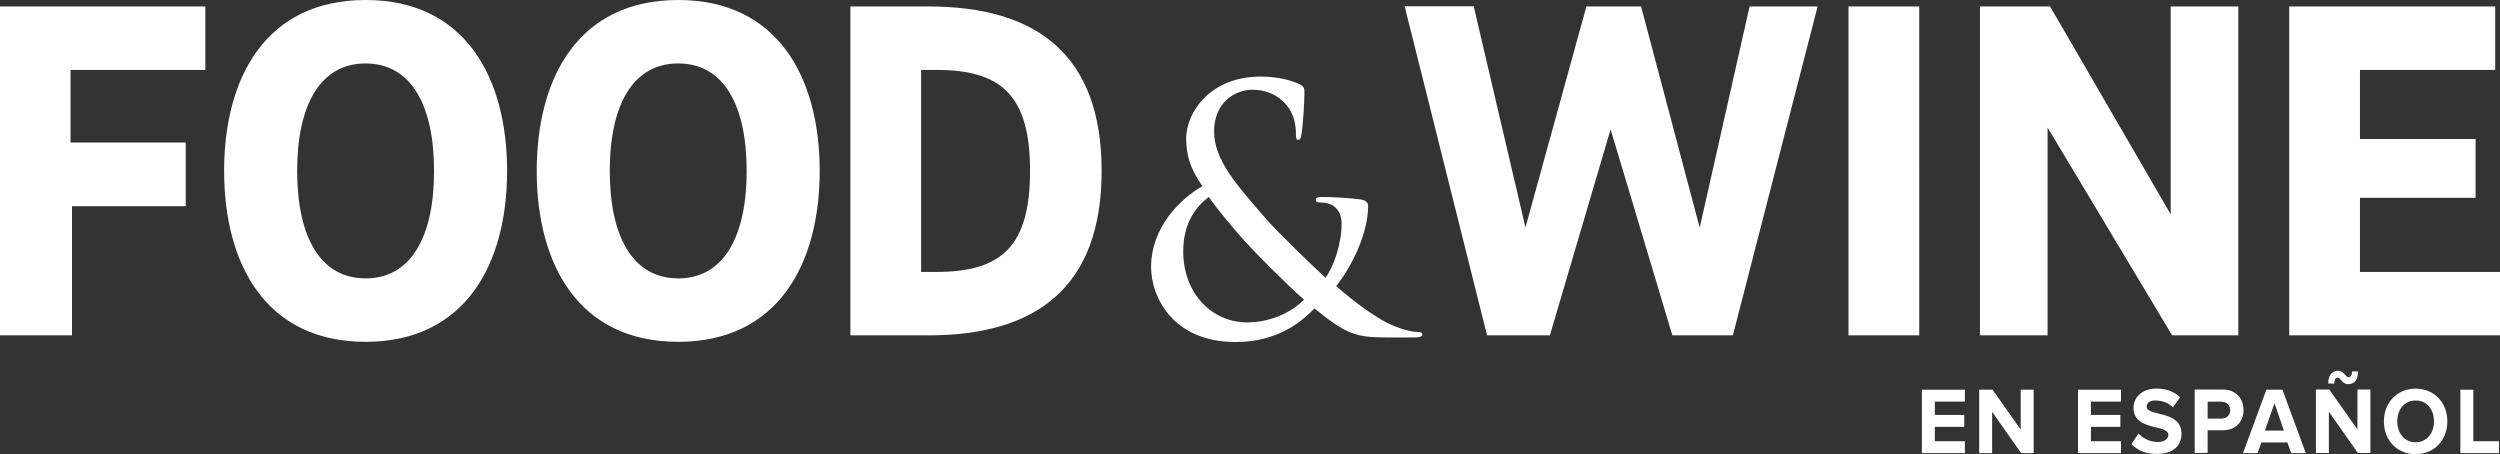 <?xml version="1.0" encoding="UTF-8"?>
<svg id="Layer_1" data-name="Layer 1" xmlns="http://www.w3.org/2000/svg" viewBox="0 0 1198 217.63">
  <rect x="0" y="0" width="1198" height="217.63" fill="#333333" stroke="none"/>
  <defs>
    <style>
      .cls-1 {
        fill: #fff;
      }
    </style>
  </defs>
  <g id="g23">
    <g id="g3725">
      <g id="g3731">
        <path id="path3733" class="cls-1" d="M567,120.4c0-13,5.7-21.2,12.3-26,3.5,5.4,13.4,17,17.5,21.5,4,4.5,19.2,19.9,28.1,27.7-4.3,4.5-14.2,10.9-27.4,10.9-16.8-.1-30.5-13.9-30.5-34.1M568.4,66.5c.1,7.3,1.6,14,7.8,22.7-10.7,6.1-24.6,19.8-24.6,38.8,0,14.1,10.3,35.9,40.5,35.9,22.1,0,33.5-11.8,37.8-16.1,15.2,12.4,19.9,13.9,34.5,13.9h13.6c2.4,0,3.6-.5,3.6-1.3,0-1.1-.8-1.3-2.2-1.3-4.4,0-12.6-2.9-17.6-6-4.3-2.6-11.2-7-21.5-16,7.8-9.8,15.3-25.6,15.3-38.4,0-1.8-1.4-2.9-4-3.2-8.7-1-14.9-1.1-18.6-1.1-1.2,0-2.5.3-2.5,1.4,0,.9.9,1.2,1.9,1.2,2.3,0,5.6.5,7.6,2.5,2.3,2.2,2.9,5.3,2.9,7.7,0,9.9-3.9,20.6-7.7,25.9-4-3.6-23.1-21.9-28.4-28.1-14.2-16.4-25-28.2-25-42.1s10.2-19.9,18.2-19.9,13.1,3.4,16.4,7.2c3.6,4.2,4.6,9.5,4.6,13.7,0,2.4.2,3.1,1,3.1s1.3-.3,1.7-2.8c.5-2.4,1.4-14.6,1.4-19.7,0-1.9-.1-3.1-2.3-4.1-4.2-2.1-11.1-3.7-18.8-3.7-23.9,0-35.6,17-35.6,29.8M0,3.1v157.6h34.5v-61.9h54.5v-30.5h-55.2v-34.8h64.6V3.1H0ZM441.4,33.5h7.4c31.1,0,44.8,12.3,44.8,48.4s-13.6,48.4-44.8,48.4h-7.4V33.5ZM407.5,3.1v157.6h37.5c51.3,0,82.9-22.8,82.9-78.8S496.4,3.1,445,3.1h-37.5ZM838.4,3.1l-23.9,106-28.1-106h-26.2l-29.2,105.9-24.8-106h-33.1l39.5,157.7h30.1l29.1-98.7,29.6,98.7h29L871,3.1h-32.6ZM885.8,160.7h33.9V3.1h-33.9v157.6ZM1040.2,3.1v99.6L982.4,3.1h-33.6v157.6h32.4V61.1l59.7,99.6h31.7V3.1h-32.4ZM1097,3.1v157.6h101v-30.4h-67.1v-35.5h55.4v-28.2h-55.4v-33.1h64.8V3.1h-98.7ZM142.4,81.9c0-31.3,10.9-51.5,32.8-51.5s32.8,20.2,32.8,51.5-10.9,51.5-32.8,51.5-32.8-20.2-32.8-51.5M107.4,81.9c0,44.7,20,81.9,67.8,81.9s67.8-37.3,67.8-81.9S223,0,175.2,0s-67.8,37.2-67.8,81.9M292.2,81.9c0-31.3,10.9-51.5,32.8-51.5s32.8,20.2,32.8,51.5-10.9,51.5-32.8,51.5-32.8-20.2-32.8-51.5M257.2,81.9c0,44.7,20,81.9,67.8,81.9s67.8-37.3,67.8-81.9S372.8,0,325,0s-67.8,37.2-67.8,81.9"/>
      </g>
      <g id="g3735">
        <path id="path3737" class="cls-1" d="M920.97,186.74v30.4h20.6v-5.7h-14.4v-6.9h14.1v-5.7h-14.1v-6.4h14.4v-5.7h-20.6Z"/>
      </g>
      <g id="g3739">
        <path id="path3741" class="cls-1" d="M968.33,186.74v19.1l-13.5-19.1h-6.4v30.4h6.2v-19.8l13.9,19.8h6v-30.4h-6.2Z"/>
      </g>
      <g id="g3743">
        <path id="path3745" class="cls-1" d="M995.78,186.74v30.4h20.6v-5.7h-14.4v-6.9h14.1v-5.7h-14.1v-6.4h14.4v-5.7h-20.6Z"/>
      </g>
      <g id="g3747">
        <path id="path3749" class="cls-1" d="M1021.38,212.8l3.4-5.1c2,2.2,5.2,4.1,9.2,4.1,3.4,0,5.1-1.6,5.1-3.4,0-5.3-16.7-1.6-16.7-13,0-5.1,4.2-9.2,11-9.2,4.6,0,8.4,1.4,11.3,4.2l-3.4,4.8c-2.3-2.3-5.5-3.3-8.5-3.3-2.6,0-4.1,1.2-4.1,3,0,4.8,16.7,1.5,16.7,12.9,0,5.6-3.8,9.7-11.6,9.7-5.6.2-9.6-1.8-12.4-4.7"/>
      </g>
      <g id="g3751">
        <path id="path3753" class="cls-1" d="M1051.7,217.08v-30.4h13.6c6.3,0,9.8,4.5,9.8,9.8s-3.5,9.7-9.8,9.7h-7.4v10.8l-6.2.1ZM1068.7,196.58c0-2.5-1.9-4.1-4.3-4.1h-6.5v8.1h6.5c2.5,0,4.3-1.5,4.3-4"/>
      </g>
      <g id="g3755">
        <path id="path3757" class="cls-1" d="M1086.04,186.74l-11.2,30.4h7l1.8-5.1h12.5l1.8,5.1h7l-11.2-30.4h-7.7ZM1089.94,193.24l4.5,13.1h-9.1l4.6-13.1Z"/>
      </g>
      <g id="g3759">
        <path id="path3761" class="cls-1" d="M1129.89,217.08l-13.9-19.8v19.8h-6.2v-30.4h6.4l13.5,19.1v-19.1h6.2v30.4h-6ZM1120.19,180.98c-.9,0-1.6.9-1.6,2.8h-2.9c0-3.9,1.7-6.1,4.7-6.1s3.4,3.1,5.1,3.1c.9,0,1.6-.9,1.6-2.8h2.9c0,3.9-1.6,6.1-4.7,6.1s-3.5-3.1-5.1-3.1"/>
      </g>
      <g id="g3763">
        <path id="path3765" class="cls-1" d="M1142.37,201.93c0-9.1,6.4-15.7,15.2-15.7s15.2,6.6,15.2,15.7-6.4,15.7-15.2,15.7-15.2-6.5-15.2-15.7M1166.37,201.93c0-5.7-3.4-10-8.8-10s-8.8,4.3-8.8,10,3.5,10,8.8,10,8.8-4.3,8.8-10"/>
      </g>
      <g id="g3767">
        <path id="path3769" class="cls-1" d="M1179.01,186.74v30.4h18.5v-5.7h-12.3v-24.7h-6.2Z"/>
      </g>
    </g>
  </g>
</svg>